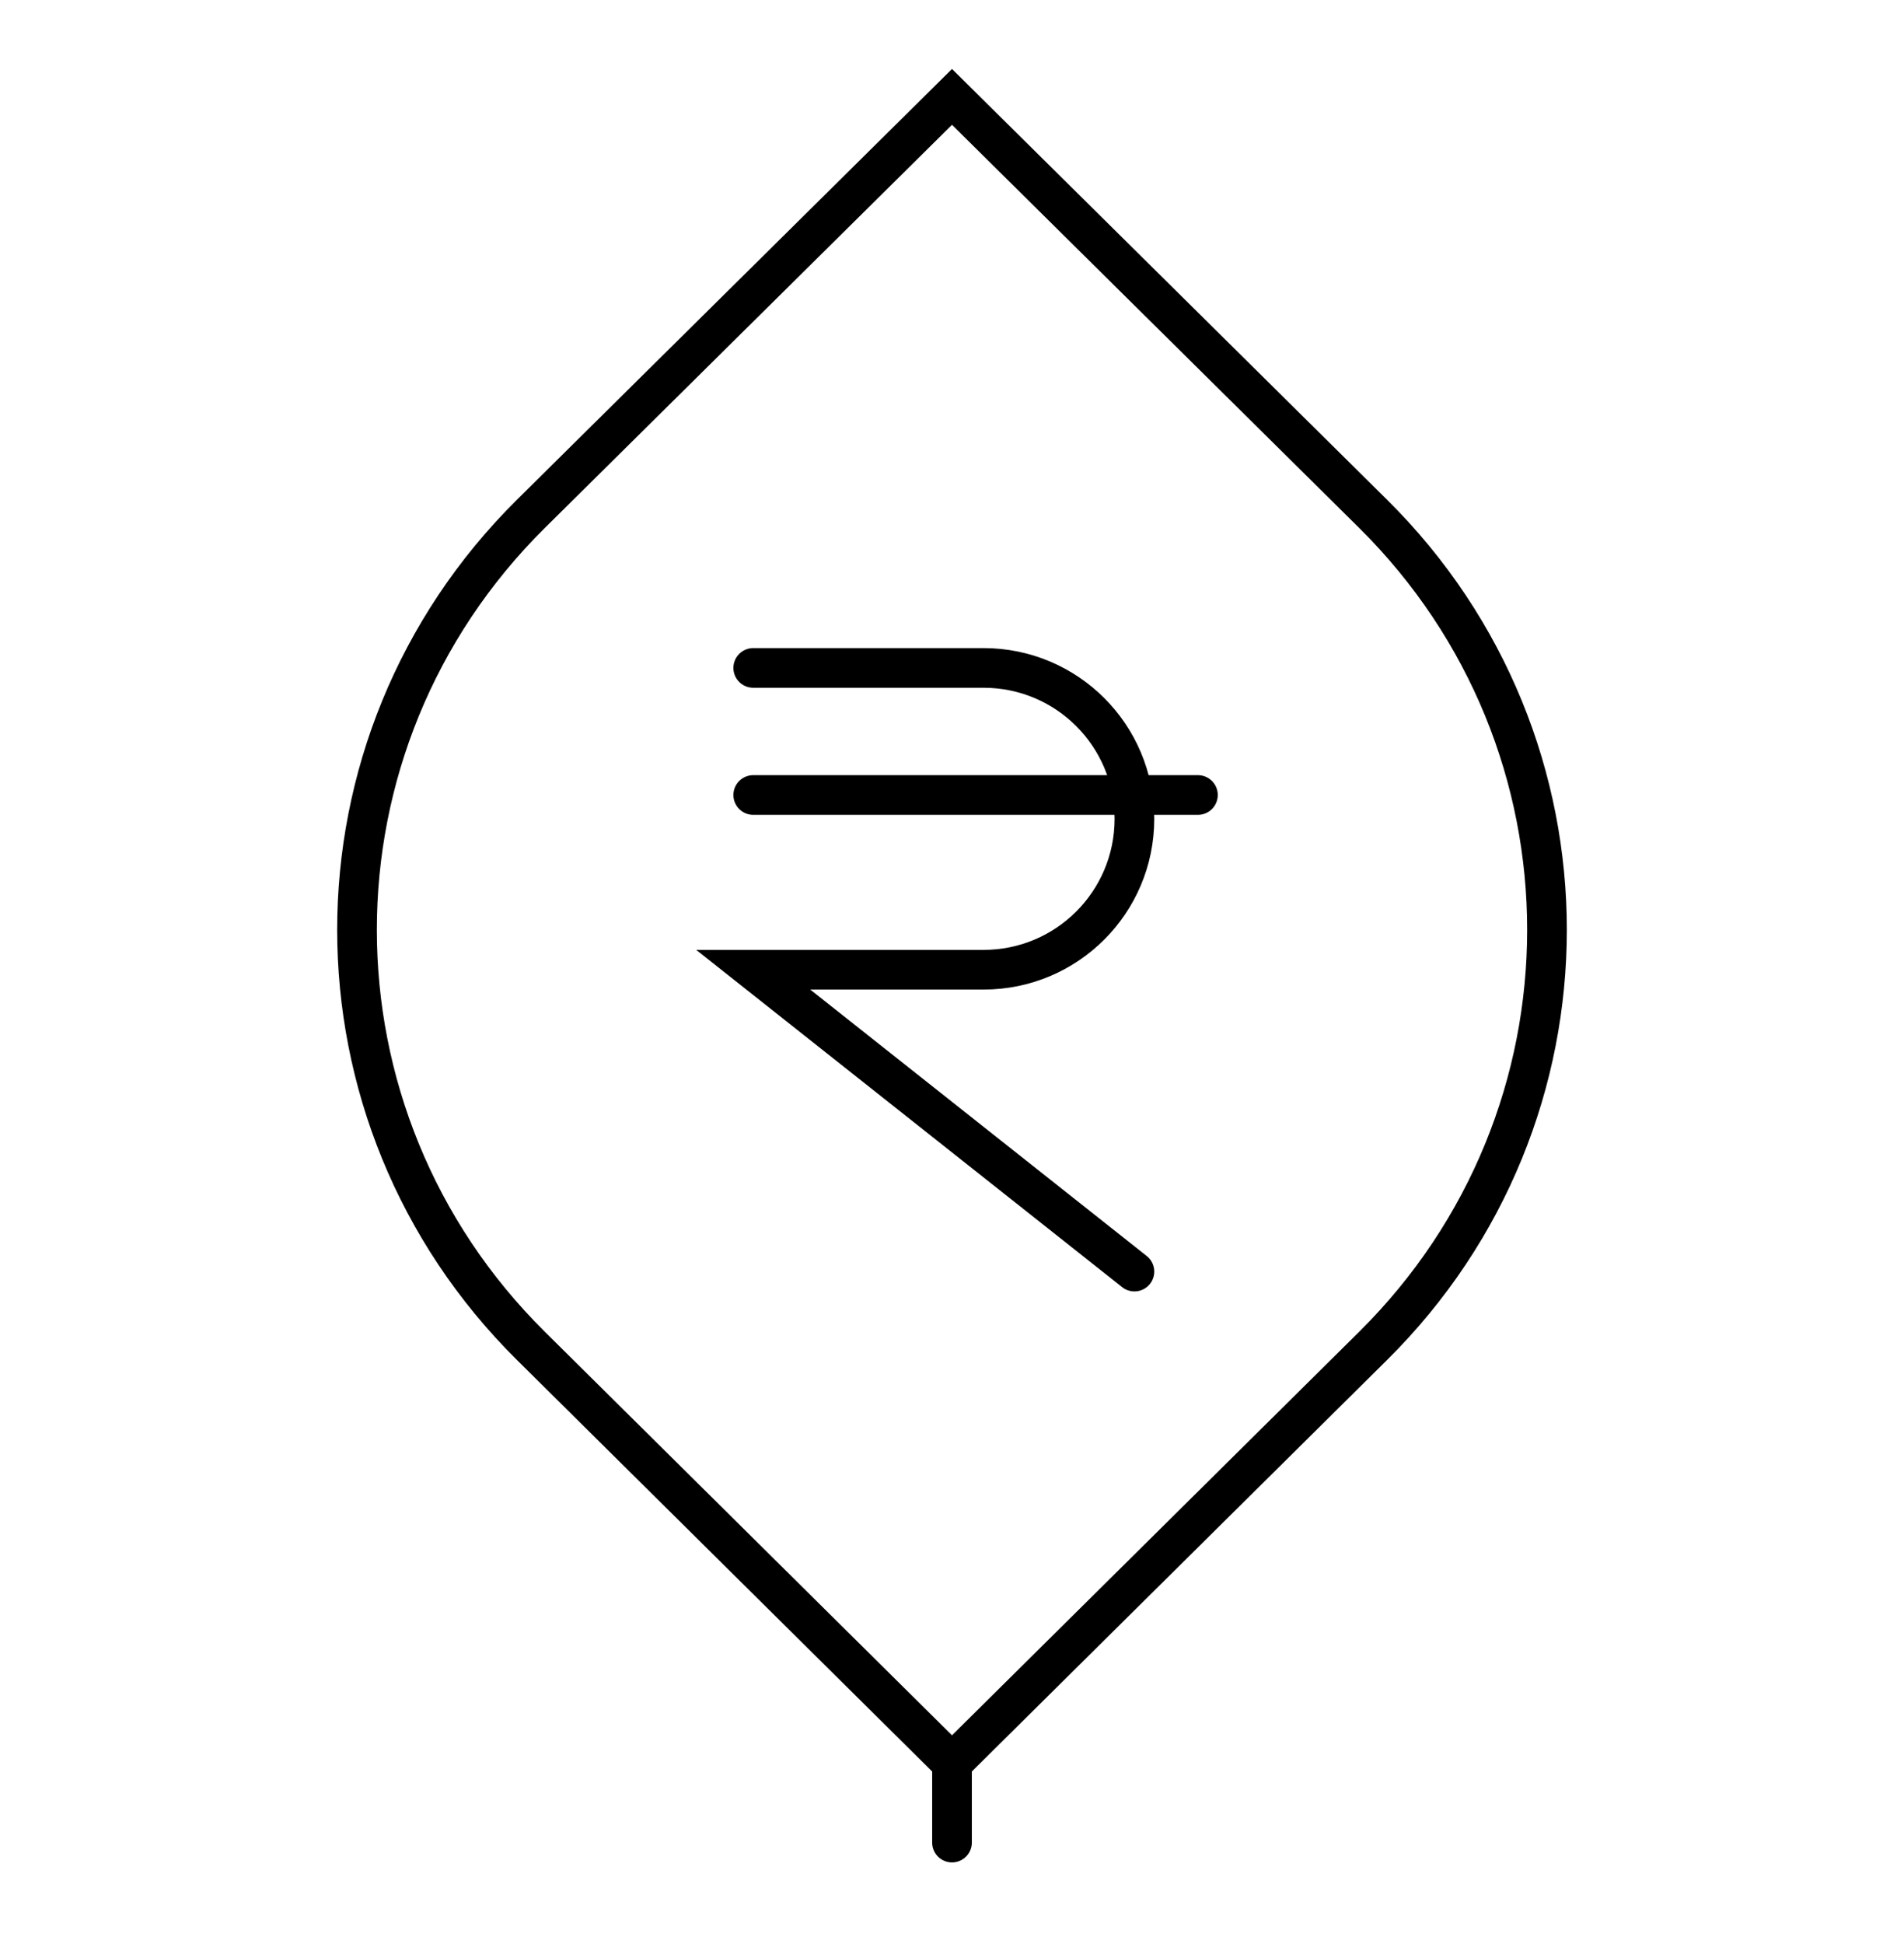 <svg width="48" height="49" viewBox="0 0 48 49" fill="none" xmlns="http://www.w3.org/2000/svg">
<path d="M24 2.442L13.383 12.952C7.539 18.742 7.539 28.132 13.383 33.922L24 44.442L34.617 33.922C40.461 28.132 40.461 18.742 34.617 12.952L24 2.442Z" stroke="black" stroke-miterlimit="10" stroke-linecap="round"/>
<path d="M24 44.442V46.442" stroke="black" stroke-miterlimit="10" stroke-linecap="round"/>
<path d="M18.989 20.038H30.2" stroke="black" stroke-miterlimit="10" stroke-linecap="round"/>
<path d="M18.989 16.835H24.795C26.897 16.835 28.599 18.536 28.599 20.638C28.599 22.741 26.897 24.442 24.795 24.442H18.989L28.599 32.05" stroke="black" stroke-linecap="round"/>
</svg>
